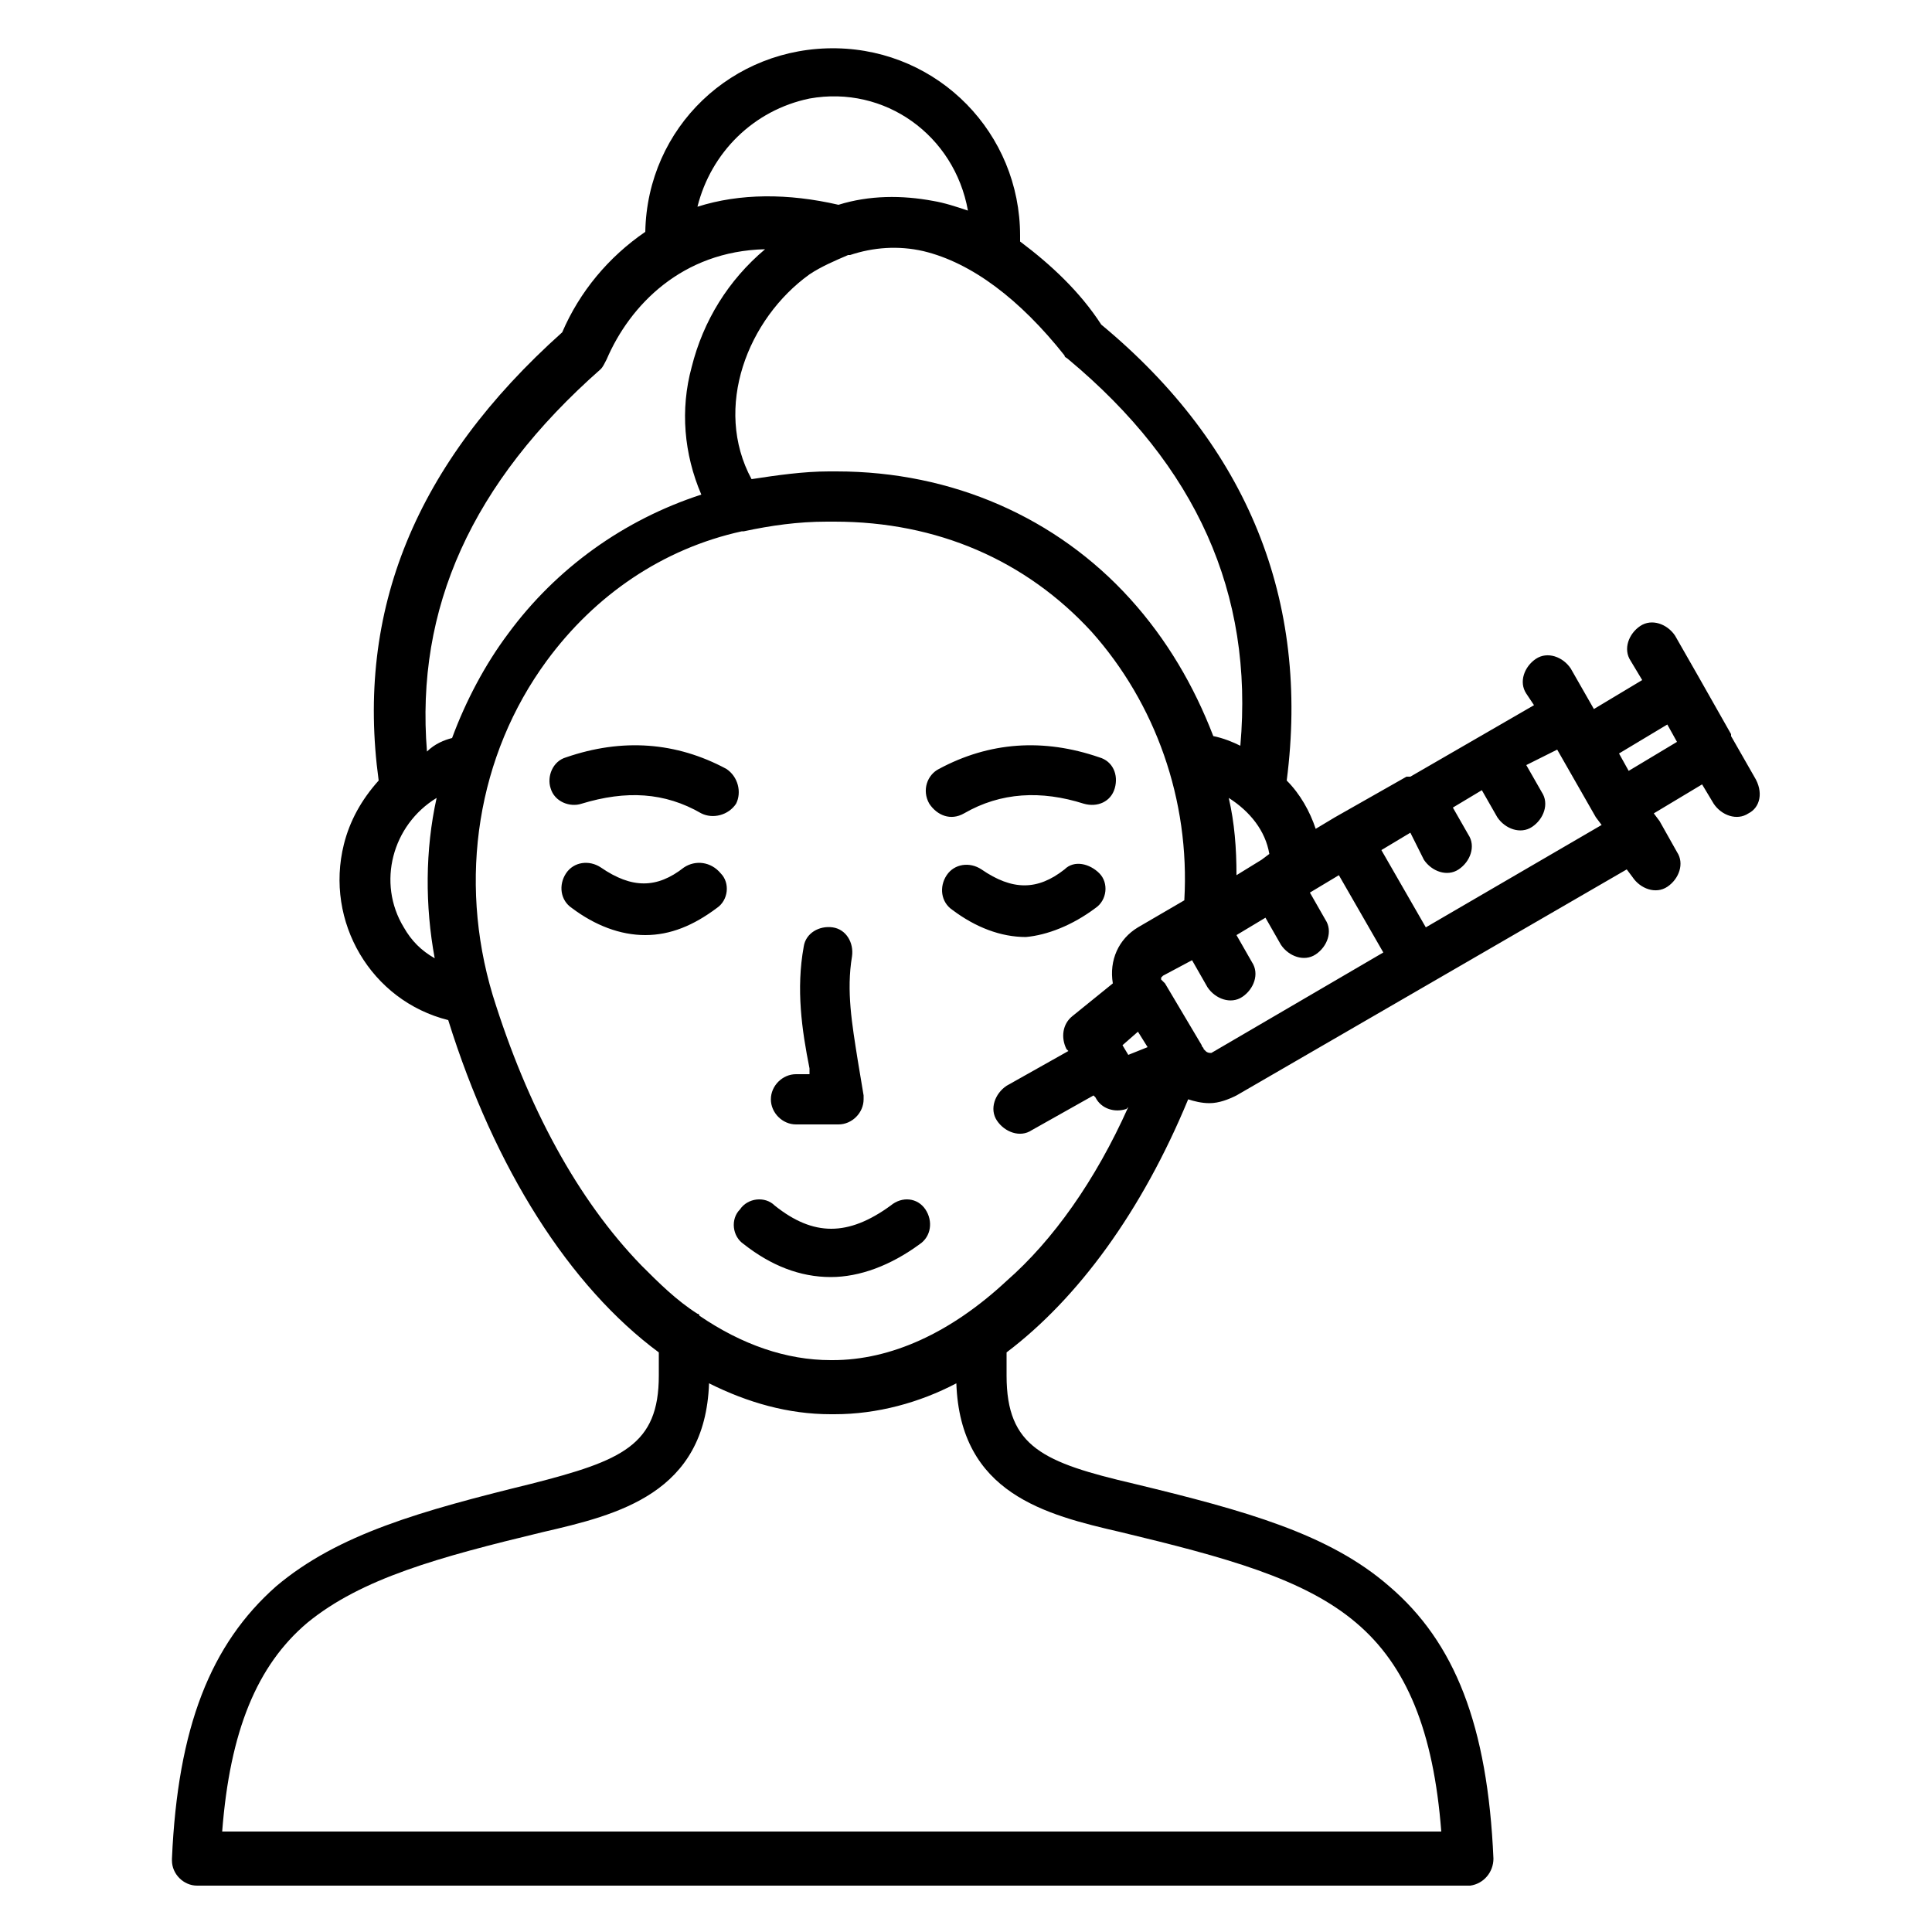<?xml version="1.0" encoding="UTF-8"?>
<svg xmlns="http://www.w3.org/2000/svg" xmlns:xlink="http://www.w3.org/1999/xlink" version="1.2" id="Capa_1" x="0px" y="0px" viewBox="0 0 100 100" overflow="visible" xml:space="preserve">
<g>
	<path d="M47.9,62.6c0.4,0.6,0.3,1.4-0.3,1.8c0,0,0,0,0,0c-1.5,1.1-3.1,1.7-4.6,1.7c-1.6,0-3.1-0.6-4.5-1.7   c-0.6-0.4-0.7-1.3-0.2-1.8c0.4-0.6,1.3-0.7,1.8-0.2c2,1.6,3.8,1.6,6,0C46.7,61.9,47.5,62,47.9,62.6C47.9,62.6,47.9,62.6,47.9,62.6   L47.9,62.6z M49.9,42.1c1.9-1.1,4-1.2,6.2-0.5c0.7,0.2,1.4-0.1,1.6-0.8c0.2-0.7-0.1-1.4-0.8-1.6l0,0c-2.9-1-5.7-0.8-8.3,0.6   c-0.6,0.3-0.9,1.1-0.5,1.8C48.5,42.2,49.2,42.5,49.9,42.1C49.9,42.1,49.9,42.1,49.9,42.1L49.9,42.1z M41.2,58.2h2.2   c0.7,0,1.3-0.6,1.3-1.3c0-0.1,0-0.1,0-0.2c-0.1-0.6-0.2-1.2-0.3-1.8c-0.3-1.9-0.6-3.6-0.3-5.4c0.1-0.7-0.3-1.4-1-1.5   c-0.7-0.1-1.4,0.3-1.5,1l0,0c-0.4,2.2-0.1,4.3,0.3,6.3l0,0.3h-0.7c-0.7,0-1.3,0.6-1.3,1.3S40.5,58.2,41.2,58.2L41.2,58.2z M56.7,47   c0.6-0.4,0.7-1.3,0.2-1.8s-1.3-0.7-1.8-0.2c-1.4,1.1-2.7,1.1-4.3,0c-0.6-0.4-1.4-0.3-1.8,0.3s-0.3,1.4,0.3,1.8   c1.2,0.9,2.5,1.4,3.8,1.4C54.2,48.4,55.5,47.9,56.7,47L56.7,47z M37.6,39.8c-2.6-1.4-5.4-1.6-8.3-0.6c-0.7,0.2-1,1-0.8,1.6   c0.2,0.7,1,1,1.6,0.8l0,0c2.3-0.7,4.3-0.6,6.2,0.5c0.6,0.3,1.4,0.1,1.8-0.5C38.4,41,38.2,40.2,37.6,39.8L37.6,39.8z M35.4,44.9   c-1.4,1.1-2.7,1.1-4.3,0c-0.6-0.4-1.4-0.3-1.8,0.3c-0.4,0.6-0.3,1.4,0.3,1.8l0,0c1.2,0.9,2.5,1.4,3.8,1.4c1.3,0,2.5-0.5,3.7-1.4   c0.6-0.4,0.7-1.3,0.2-1.8C36.8,44.6,36,44.5,35.4,44.9C35.4,44.9,35.4,44.9,35.4,44.9L35.4,44.9z M90.5,42.1   c-0.6,0.4-1.4,0.1-1.8-0.5c0,0,0,0,0,0l-0.6-1l-2.5,1.5l0.3,0.4c0,0,0,0,0,0c0,0,0,0,0,0l0.9,1.6c0.4,0.6,0.1,1.4-0.5,1.8   c-0.6,0.4-1.4,0.1-1.8-0.5l0,0L84.2,45L64,56.7c-0.4,0.2-0.9,0.4-1.4,0.4c-0.4,0-0.8-0.1-1.1-0.2c-2.4,5.8-5.7,10.3-9.4,13.1v1.2   c0,3.7,1.9,4.5,6.6,5.6c5.8,1.4,10.1,2.6,13.2,5.3c3.4,2.9,5.1,7.2,5.4,14.1c0,0.7-0.5,1.3-1.2,1.4c0,0,0,0-0.1,0H10.2   c-0.7,0-1.3-0.6-1.3-1.3c0,0,0,0,0-0.1c0.3-6.8,2-11.1,5.4-14.1c3.2-2.7,7.5-3.9,13.2-5.3c4.7-1.2,6.6-2,6.6-5.6V70   c-4.6-3.4-8.5-9.5-10.9-17.2c-4-1-6.4-5.1-5.4-9.1c0.3-1.2,0.9-2.3,1.8-3.3c-1.2-8.8,1.9-16.4,9.5-23.2c0.9-2.1,2.4-3.9,4.3-5.2   c0.1-5.4,4.5-9.6,9.9-9.5c5.3,0.1,9.5,4.4,9.5,9.7v0.3c1.6,1.2,3.1,2.6,4.2,4.3c7.6,6.3,10.8,14.3,9.6,23.6   c0.7,0.7,1.2,1.6,1.5,2.5l1-0.6c0,0,0,0,0,0c0,0,0,0,0,0l3.7-2.1c0,0,0,0,0.1,0c0,0,0,0,0.1,0l6.4-3.7L79,35.9   c-0.4-0.6-0.1-1.4,0.5-1.8c0.6-0.4,1.4-0.1,1.8,0.5l0,0l1.2,2.1l2.5-1.5l-0.6-1c-0.4-0.6-0.1-1.4,0.5-1.8c0.6-0.4,1.4-0.1,1.8,0.5   l1.2,2.1c0,0,0,0,0,0c0,0,0,0,0,0l1.7,3c0,0,0,0,0,0c0,0,0,0,0,0.1l1.2,2.1C91.3,41,91.1,41.8,90.5,42.1L90.5,42.1z M63.6,41.3   c0.3,1.3,0.4,2.6,0.4,4l1.3-0.8l0,0l0,0l0.4-0.3C65.5,43,64.7,42,63.6,41.3z M47.8,13c-1.3-0.3-2.6-0.2-3.8,0.2c0,0-0.1,0-0.1,0   c-0.7,0.3-1.4,0.6-2,1c-3.2,2.3-5,6.9-3,10.6c1.3-0.2,2.7-0.4,4-0.4h0.4c6,0,11.4,2.4,15.2,6.6c1.9,2.1,3.3,4.5,4.3,7.1   c0.5,0.1,1,0.3,1.4,0.5c0.7-7.9-2.3-14.5-8.9-20c-0.1-0.1-0.2-0.1-0.2-0.2C52.8,15.5,50.3,13.6,47.8,13L47.8,13z M36.1,10.7   c2.2-0.7,4.7-0.7,7.3-0.1c1.6-0.5,3.3-0.5,4.9-0.2c0.6,0.1,1.2,0.3,1.8,0.5c-0.7-3.9-4.3-6.5-8.2-5.8C39,5.7,36.8,7.9,36.1,10.7   L36.1,10.7z M22.6,41.3c-2.3,1.4-3.1,4.4-1.7,6.7c0.4,0.7,0.9,1.2,1.6,1.6C22,46.9,22,44,22.6,41.3z M23.4,38.2   c0.7-1.9,1.7-3.8,2.9-5.4c2.5-3.4,6-5.9,10-7.2c-0.9-2.1-1.1-4.4-0.5-6.6c0.6-2.4,1.9-4.5,3.8-6.1c-4.3,0.1-7,2.9-8.2,5.7   c-0.1,0.2-0.2,0.4-0.3,0.5c-6.7,5.9-9.6,12.4-9,19.8C22.5,38.5,23,38.3,23.4,38.2z M49.5,71.6c-1.9,1-4.1,1.6-6.3,1.6H43   c-2.2,0-4.3-0.6-6.3-1.6c-0.2,5.7-4.7,6.8-8.6,7.7c-5.4,1.3-9.4,2.4-12.2,4.7c-2.6,2.2-4,5.6-4.4,10.8h63.1   c-0.4-5.2-1.8-8.6-4.4-10.8c-2.7-2.3-6.8-3.4-12.2-4.7C54.1,78.4,49.7,77.3,49.5,71.6L49.5,71.6z M58.4,57.3l-0.1,0.1   c-0.6,0.2-1.3,0-1.6-0.6l-0.1-0.1l-3.2,1.8c-0.6,0.4-1.4,0.1-1.8-0.5c-0.4-0.6-0.1-1.4,0.5-1.8l3.2-1.8l-0.1-0.1   c-0.3-0.6-0.2-1.3,0.3-1.7l2.1-1.7c-0.2-1.2,0.3-2.3,1.3-2.9l2.4-1.4c0.3-5.2-1.5-10.2-4.8-13.9c-3.4-3.7-8-5.7-13.3-5.7h-0.4   c-1.5,0-2.9,0.2-4.3,0.5c0,0,0,0-0.1,0c-4.1,0.9-7.6,3.3-10.1,6.7c-3.6,4.9-4.6,11.3-2.8,17.3c1.8,5.8,4.4,10.6,7.7,14   c0.9,0.9,1.8,1.8,2.9,2.5c0,0,0.1,0,0.1,0.1c2.2,1.5,4.5,2.3,6.8,2.3h0.1c3,0,6.1-1.4,9-4.1C54.5,64.2,56.7,61.1,58.4,57.3   L58.4,57.3z M58.9,53.4l-0.8,0.7l0.3,0.5l1-0.4L58.9,53.4z M71.6,49.3l-2.3-4l-1.5,0.9l0.8,1.4c0.4,0.6,0.1,1.4-0.5,1.8   c-0.6,0.4-1.4,0.1-1.8-0.5l0,0l-0.8-1.4l-1.5,0.9l0.8,1.4c0.4,0.6,0.1,1.4-0.5,1.8c-0.6,0.4-1.4,0.1-1.8-0.5l0,0l-0.8-1.4l-1.5,0.8   c0,0-0.1,0.1-0.1,0.1c0,0,0,0.1,0,0.1l0.1,0.1c0,0,0.1,0.1,0.1,0.1l1.9,3.2c0,0.1,0.1,0.1,0.1,0.2l0.1,0.1c0.1,0.1,0.2,0.1,0.3,0.1   L71.6,49.3z M82.9,42.7l-0.3-0.4c0,0,0,0,0,0c0,0,0,0,0,0l-2-3.5L79,39.6l0.8,1.4c0.4,0.6,0.1,1.4-0.5,1.8   c-0.6,0.4-1.4,0.1-1.8-0.5l0,0l-0.8-1.4l-1.5,0.9l0.8,1.4c0.4,0.6,0.1,1.4-0.5,1.8s-1.4,0.1-1.8-0.5L73,43.1l-1.5,0.9l2.3,4   L82.9,42.7z M86.8,38.4l-0.5-0.9L83.8,39l0.5,0.9L86.8,38.4z"></path>
</g>
</svg>
